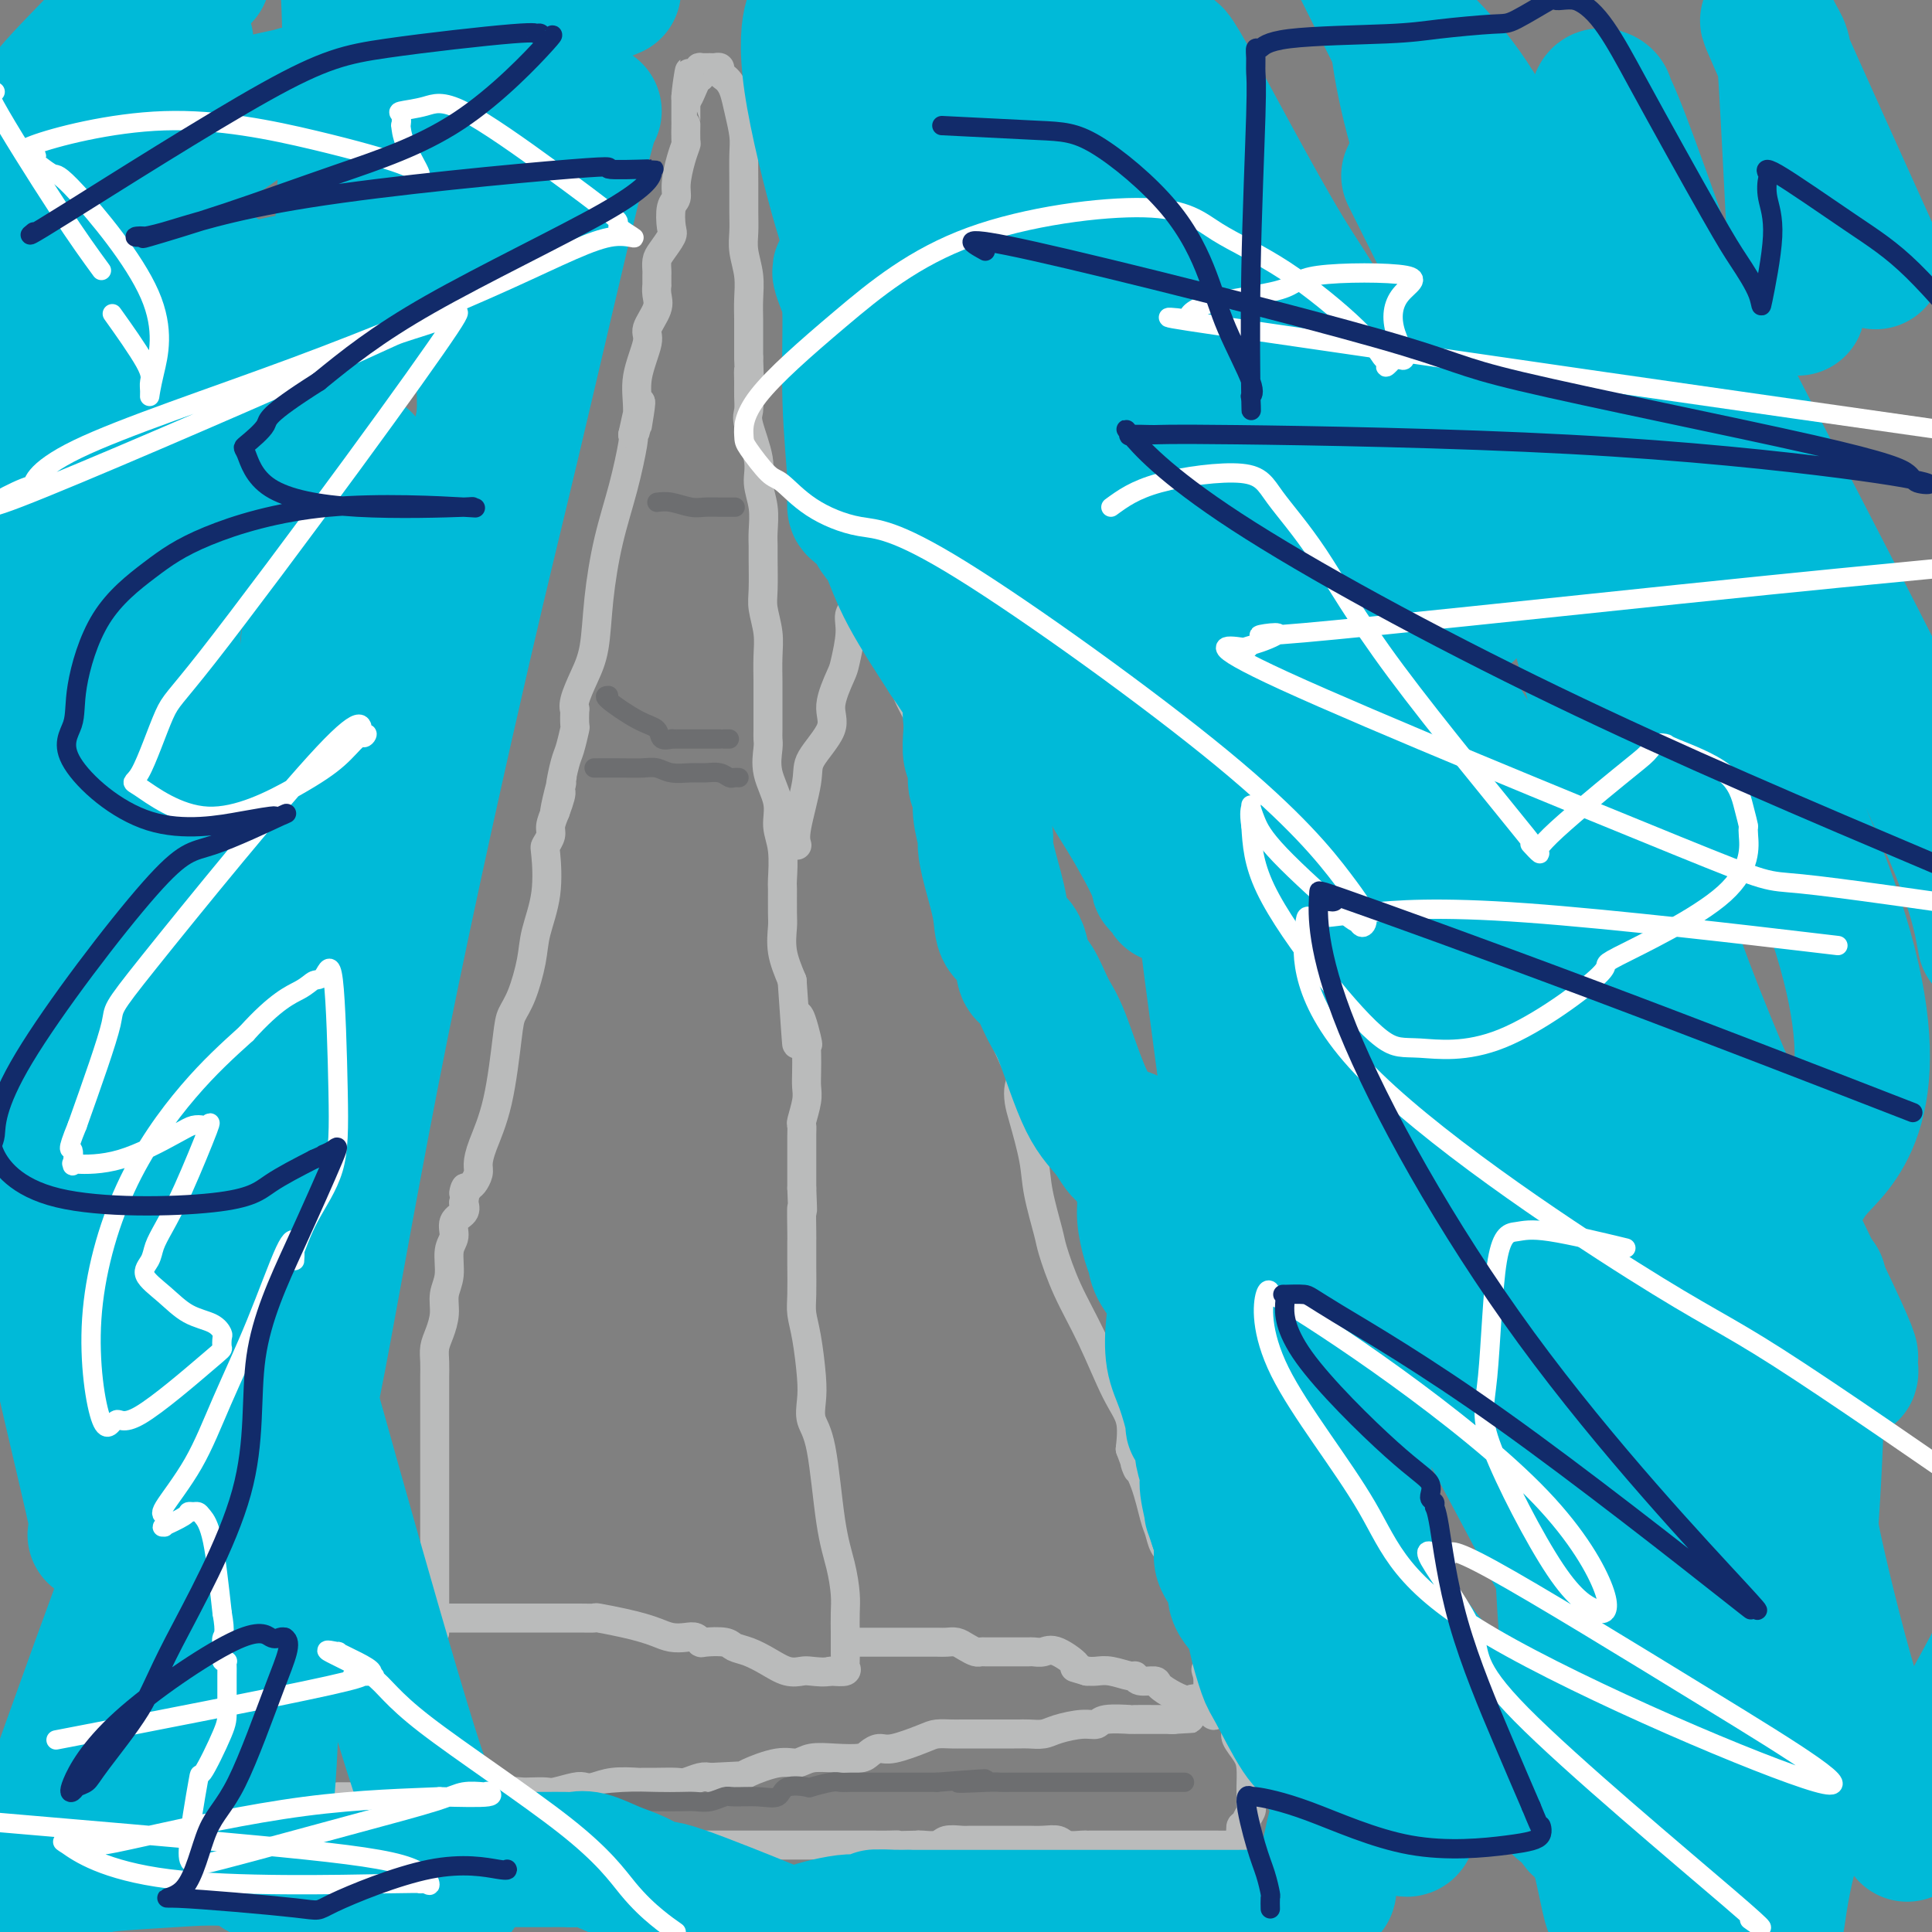 <svg viewBox='0 0 400 400' version='1.1' xmlns='http://www.w3.org/2000/svg' xmlns:xlink='http://www.w3.org/1999/xlink'><rect x="0" y="0" width="400" height="400" fill="#808080" stroke="none"/><g fill='none' stroke='#BABBBB' stroke-width='6' stroke-linecap='round' stroke-linejoin='round'><path d='M90,338c0.000,-1.847 0.000,-3.695 0,-6c-0.000,-2.305 -0.000,-5.069 0,-7c0.000,-1.931 0.000,-3.030 0,-4c-0.000,-0.970 -0.000,-1.812 0,-3c0.000,-1.188 0.000,-2.722 0,-4c-0.000,-1.278 -0.000,-2.298 0,-4c0.000,-1.702 0.000,-4.084 0,-6c-0.000,-1.916 -0.000,-3.366 0,-5c0.000,-1.634 0.000,-3.452 0,-5c-0.000,-1.548 -0.001,-2.827 0,-4c0.001,-1.173 0.003,-2.242 0,-3c-0.003,-0.758 -0.011,-1.206 0,-2c0.011,-0.794 0.040,-1.934 0,-3c-0.040,-1.066 -0.150,-2.058 0,-3c0.150,-0.942 0.561,-1.834 1,-3c0.439,-1.166 0.907,-2.604 1,-4c0.093,-1.396 -0.187,-2.748 0,-4c0.187,-1.252 0.842,-2.404 1,-4c0.158,-1.596 -0.181,-3.635 0,-5c0.181,-1.365 0.884,-2.057 1,-3c0.116,-0.943 -0.353,-2.139 0,-3c0.353,-0.861 1.530,-1.389 2,-2c0.470,-0.611 0.235,-1.306 0,-2'/><path d='M96,249c0.879,-5.042 0.078,-2.649 0,-2c-0.078,0.649 0.569,-0.448 1,-1c0.431,-0.552 0.647,-0.558 1,-1c0.353,-0.442 0.844,-1.318 1,-2c0.156,-0.682 -0.023,-1.169 0,-2c0.023,-0.831 0.246,-2.008 1,-4c0.754,-1.992 2.037,-4.801 3,-9c0.963,-4.199 1.605,-9.789 2,-13c0.395,-3.211 0.544,-4.042 1,-5c0.456,-0.958 1.219,-2.043 2,-4c0.781,-1.957 1.581,-4.785 2,-7c0.419,-2.215 0.456,-3.815 1,-6c0.544,-2.185 1.595,-4.955 2,-8c0.405,-3.045 0.164,-6.366 0,-8c-0.164,-1.634 -0.250,-1.582 0,-2c0.250,-0.418 0.837,-1.305 1,-2c0.163,-0.695 -0.096,-1.199 0,-2c0.096,-0.801 0.548,-1.901 1,-3'/><path d='M115,168c2.875,-12.649 0.563,-3.771 0,-1c-0.563,2.771 0.623,-0.565 1,-2c0.377,-1.435 -0.057,-0.970 0,-2c0.057,-1.030 0.604,-3.556 1,-5c0.396,-1.444 0.643,-1.808 1,-3c0.357,-1.192 0.826,-3.213 1,-4c0.174,-0.787 0.052,-0.341 0,-1c-0.052,-0.659 -0.035,-2.423 0,-3c0.035,-0.577 0.089,0.031 0,0c-0.089,-0.031 -0.320,-0.703 0,-2c0.320,-1.297 1.191,-3.220 2,-5c0.809,-1.780 1.555,-3.415 2,-6c0.445,-2.585 0.589,-6.118 1,-10c0.411,-3.882 1.090,-8.113 2,-12c0.910,-3.887 2.053,-7.431 3,-11c0.947,-3.569 1.699,-7.163 2,-9c0.301,-1.837 0.150,-1.919 0,-2'/><path d='M131,90c2.692,-12.423 1.423,-4.482 1,-2c-0.423,2.482 -0.001,-0.496 0,-3c0.001,-2.504 -0.420,-4.533 0,-7c0.420,-2.467 1.682,-5.373 2,-7c0.318,-1.627 -0.307,-1.975 0,-3c0.307,-1.025 1.546,-2.726 2,-4c0.454,-1.274 0.122,-2.119 0,-3c-0.122,-0.881 -0.033,-1.797 0,-2c0.033,-0.203 0.011,0.309 0,0c-0.011,-0.309 -0.009,-1.438 0,-2c0.009,-0.562 0.027,-0.557 0,-1c-0.027,-0.443 -0.099,-1.334 0,-2c0.099,-0.666 0.370,-1.109 1,-2c0.630,-0.891 1.618,-2.232 2,-3c0.382,-0.768 0.158,-0.964 0,-2c-0.158,-1.036 -0.249,-2.912 0,-4c0.249,-1.088 0.837,-1.388 1,-2c0.163,-0.612 -0.100,-1.534 0,-3c0.100,-1.466 0.563,-3.474 1,-5c0.437,-1.526 0.849,-2.570 1,-3c0.151,-0.430 0.040,-0.248 0,-1c-0.040,-0.752 -0.011,-2.439 0,-3c0.011,-0.561 0.003,0.004 0,0c-0.003,-0.004 -0.001,-0.579 0,-1c0.001,-0.421 0.000,-0.690 0,-1c-0.000,-0.310 -0.000,-0.660 0,-1c0.000,-0.340 0.000,-0.668 0,-1c-0.000,-0.332 -0.000,-0.666 0,-1c0.000,-0.334 0.000,-0.667 0,-1'/><path d='M142,20c1.597,-10.660 0.089,-2.310 0,0c-0.089,2.310 1.242,-1.419 2,-3c0.758,-1.581 0.942,-1.012 1,-1c0.058,0.012 -0.010,-0.532 0,-1c0.010,-0.468 0.098,-0.858 0,-1c-0.098,-0.142 -0.381,-0.035 0,0c0.381,0.035 1.426,-0.002 2,0c0.574,0.002 0.679,0.041 1,0c0.321,-0.041 0.860,-0.164 1,0c0.140,0.164 -0.117,0.615 0,1c0.117,0.385 0.610,0.704 1,1c0.390,0.296 0.679,0.569 1,1c0.321,0.431 0.674,1.019 1,2c0.326,0.981 0.623,2.355 1,4c0.377,1.645 0.833,3.559 1,5c0.167,1.441 0.044,2.407 0,4c-0.044,1.593 -0.008,3.811 0,6c0.008,2.189 -0.012,4.349 0,6c0.012,1.651 0.056,2.791 0,4c-0.056,1.209 -0.211,2.485 0,4c0.211,1.515 0.789,3.268 1,5c0.211,1.732 0.057,3.444 0,5c-0.057,1.556 -0.015,2.957 0,4c0.015,1.043 0.004,1.726 0,3c-0.004,1.274 -0.002,3.137 0,5'/><path d='M155,74c0.309,8.485 0.081,4.198 0,3c-0.081,-1.198 -0.014,0.692 0,2c0.014,1.308 -0.025,2.032 0,3c0.025,0.968 0.116,2.179 0,3c-0.116,0.821 -0.437,1.252 0,3c0.437,1.748 1.634,4.814 2,7c0.366,2.186 -0.098,3.492 0,5c0.098,1.508 0.759,3.219 1,5c0.241,1.781 0.064,3.633 0,5c-0.064,1.367 -0.013,2.248 0,3c0.013,0.752 -0.011,1.375 0,3c0.011,1.625 0.055,4.252 0,6c-0.055,1.748 -0.211,2.617 0,4c0.211,1.383 0.789,3.278 1,5c0.211,1.722 0.057,3.270 0,5c-0.057,1.730 -0.015,3.643 0,5c0.015,1.357 0.005,2.157 0,3c-0.005,0.843 -0.003,1.728 0,3c0.003,1.272 0.009,2.930 0,4c-0.009,1.070 -0.032,1.552 0,2c0.032,0.448 0.117,0.861 0,2c-0.117,1.139 -0.438,3.003 0,5c0.438,1.997 1.634,4.128 2,6c0.366,1.872 -0.098,3.485 0,5c0.098,1.515 0.759,2.931 1,5c0.241,2.069 0.063,4.789 0,6c-0.063,1.211 -0.011,0.913 0,2c0.011,1.087 -0.018,3.559 0,5c0.018,1.441 0.082,1.849 0,3c-0.082,1.151 -0.309,3.043 0,5c0.309,1.957 1.155,3.978 2,6'/><path d='M164,203c1.497,21.537 0.741,10.880 1,8c0.259,-2.880 1.533,2.019 2,4c0.467,1.981 0.126,1.046 0,1c-0.126,-0.046 -0.038,0.797 0,2c0.038,1.203 0.024,2.766 0,4c-0.024,1.234 -0.059,2.139 0,3c0.059,0.861 0.212,1.678 0,3c-0.212,1.322 -0.789,3.148 -1,4c-0.211,0.852 -0.057,0.731 0,1c0.057,0.269 0.015,0.928 0,2c-0.015,1.072 -0.004,2.558 0,4c0.004,1.442 0.001,2.841 0,4c-0.001,1.159 -0.001,2.080 0,3'/><path d='M166,246c0.309,7.280 0.083,3.981 0,4c-0.083,0.019 -0.022,3.355 0,5c0.022,1.645 0.005,1.598 0,2c-0.005,0.402 0.001,1.254 0,2c-0.001,0.746 -0.011,1.385 0,3c0.011,1.615 0.042,4.206 0,6c-0.042,1.794 -0.156,2.791 0,4c0.156,1.209 0.584,2.631 1,5c0.416,2.369 0.821,5.685 1,8c0.179,2.315 0.131,3.629 0,5c-0.131,1.371 -0.347,2.800 0,4c0.347,1.200 1.256,2.171 2,6c0.744,3.829 1.324,10.515 2,15c0.676,4.485 1.449,6.770 2,9c0.551,2.230 0.880,4.404 1,6c0.120,1.596 0.032,2.613 0,4c-0.032,1.387 -0.009,3.144 0,4c0.009,0.856 0.002,0.811 0,1c-0.002,0.189 -0.001,0.614 0,1c0.001,0.386 0.003,0.734 0,1c-0.003,0.266 -0.009,0.450 0,1c0.009,0.550 0.033,1.467 0,2c-0.033,0.533 -0.124,0.682 0,1c0.124,0.318 0.464,0.805 0,1c-0.464,0.195 -1.732,0.097 -3,0'/><path d='M172,346c-1.284,0.316 -2.994,0.106 -4,0c-1.006,-0.106 -1.310,-0.108 -2,0c-0.690,0.108 -1.768,0.327 -3,0c-1.232,-0.327 -2.617,-1.198 -4,-2c-1.383,-0.802 -2.762,-1.534 -4,-2c-1.238,-0.466 -2.334,-0.664 -3,-1c-0.666,-0.336 -0.902,-0.808 -2,-1c-1.098,-0.192 -3.060,-0.103 -4,0c-0.940,0.103 -0.860,0.221 -1,0c-0.140,-0.221 -0.501,-0.780 -1,-1c-0.499,-0.220 -1.135,-0.100 -2,0c-0.865,0.100 -1.959,0.181 -3,0c-1.041,-0.181 -2.028,-0.623 -3,-1c-0.972,-0.377 -1.928,-0.690 -3,-1c-1.072,-0.310 -2.259,-0.619 -4,-1c-1.741,-0.381 -4.035,-0.834 -5,-1c-0.965,-0.166 -0.600,-0.044 -1,0c-0.400,0.044 -1.566,0.012 -3,0c-1.434,-0.012 -3.135,-0.003 -4,0c-0.865,0.003 -0.893,0.001 -1,0c-0.107,-0.001 -0.294,-0.000 -1,0c-0.706,0.000 -1.932,0.000 -3,0c-1.068,-0.000 -1.976,-0.000 -3,0c-1.024,0.000 -2.162,0.000 -3,0c-0.838,-0.000 -1.375,-0.000 -2,0c-0.625,0.000 -1.336,0.000 -2,0c-0.664,-0.000 -1.280,-0.000 -2,0c-0.720,0.000 -1.543,0.000 -2,0c-0.457,-0.000 -0.546,-0.000 -1,0c-0.454,0.000 -1.273,0.000 -2,0c-0.727,-0.000 -1.364,-0.000 -2,0'/><path d='M92,335c-4.845,0.000 -0.959,0.000 0,0c0.959,-0.000 -1.011,0.000 -2,0c-0.989,0.000 -0.997,0.000 -1,0c-0.003,0.000 -0.002,0.000 0,0'/><path d='M165,175c-0.230,-0.782 -0.459,-1.564 0,-4c0.459,-2.436 1.608,-6.526 2,-9c0.392,-2.474 0.027,-3.331 1,-5c0.973,-1.669 3.284,-4.151 4,-6c0.716,-1.849 -0.164,-3.066 0,-5c0.164,-1.934 1.372,-4.586 2,-6c0.628,-1.414 0.676,-1.591 1,-3c0.324,-1.409 0.924,-4.052 1,-6c0.076,-1.948 -0.372,-3.203 0,-4c0.372,-0.797 1.564,-1.135 2,-2c0.436,-0.865 0.117,-2.255 0,-3c-0.117,-0.745 -0.031,-0.844 0,-1c0.031,-0.156 0.008,-0.370 0,-1c-0.008,-0.630 -0.002,-1.677 0,-2c0.002,-0.323 0.001,0.079 0,0c-0.001,-0.079 -0.000,-0.640 0,-1c0.000,-0.360 0.000,-0.520 0,-1c-0.000,-0.480 -0.000,-1.280 0,-1c0.000,0.280 0.000,1.640 0,3'/><path d='M178,118c0.601,1.569 2.105,3.991 3,6c0.895,2.009 1.181,3.603 2,6c0.819,2.397 2.170,5.596 3,8c0.830,2.404 1.138,4.012 2,6c0.862,1.988 2.279,4.357 3,6c0.721,1.643 0.746,2.559 1,3c0.254,0.441 0.735,0.406 1,2c0.265,1.594 0.312,4.815 1,7c0.688,2.185 2.016,3.332 3,5c0.984,1.668 1.622,3.856 2,6c0.378,2.144 0.494,4.243 1,6c0.506,1.757 1.401,3.171 2,5c0.599,1.829 0.903,4.074 1,5c0.097,0.926 -0.012,0.534 0,1c0.012,0.466 0.144,1.791 1,4c0.856,2.209 2.436,5.301 3,8c0.564,2.699 0.112,5.005 0,7c-0.112,1.995 0.115,3.677 1,6c0.885,2.323 2.426,5.285 3,7c0.574,1.715 0.180,2.184 0,3c-0.180,0.816 -0.146,1.980 0,3c0.146,1.020 0.405,1.897 1,4c0.595,2.103 1.526,5.434 2,8c0.474,2.566 0.492,4.368 1,7c0.508,2.632 1.507,6.093 2,8c0.493,1.907 0.479,2.258 1,4c0.521,1.742 1.576,4.873 3,8c1.424,3.127 3.217,6.251 5,10c1.783,3.749 3.557,8.125 5,11c1.443,2.875 2.555,4.250 3,6c0.445,1.750 0.222,3.875 0,6'/><path d='M234,300c2.609,6.883 1.132,3.591 1,3c-0.132,-0.591 1.081,1.518 2,4c0.919,2.482 1.546,5.335 2,7c0.454,1.665 0.737,2.140 1,3c0.263,0.860 0.506,2.105 1,3c0.494,0.895 1.240,1.441 2,3c0.760,1.559 1.535,4.130 2,5c0.465,0.870 0.619,0.040 1,1c0.381,0.960 0.989,3.711 1,5c0.011,1.289 -0.574,1.116 0,2c0.574,0.884 2.307,2.824 3,4c0.693,1.176 0.347,1.588 0,2'/><path d='M250,342c2.475,7.388 0.662,4.857 0,4c-0.662,-0.857 -0.174,-0.042 0,1c0.174,1.042 0.035,2.310 0,3c-0.035,0.690 0.033,0.800 0,1c-0.033,0.200 -0.168,0.489 0,1c0.168,0.511 0.639,1.245 1,2c0.361,0.755 0.611,1.530 0,1c-0.611,-0.530 -2.084,-2.367 -3,-3c-0.916,-0.633 -1.275,-0.063 -2,0c-0.725,0.063 -1.816,-0.379 -3,-1c-1.184,-0.621 -2.461,-1.419 -3,-2c-0.539,-0.581 -0.339,-0.944 -1,-1c-0.661,-0.056 -2.183,0.195 -3,0c-0.817,-0.195 -0.929,-0.837 -1,-1c-0.071,-0.163 -0.102,0.152 -1,0c-0.898,-0.152 -2.665,-0.772 -4,-1c-1.335,-0.228 -2.239,-0.065 -3,0c-0.761,0.065 -1.381,0.033 -2,0'/><path d='M225,346c-4.273,-1.282 -1.957,-0.487 -2,-1c-0.043,-0.513 -2.447,-2.334 -4,-3c-1.553,-0.666 -2.255,-0.179 -3,0c-0.745,0.179 -1.534,0.048 -2,0c-0.466,-0.048 -0.610,-0.013 -1,0c-0.390,0.013 -1.025,0.003 -2,0c-0.975,-0.003 -2.289,-0.001 -3,0c-0.711,0.001 -0.820,0.001 -1,0c-0.180,-0.001 -0.433,-0.003 -1,0c-0.567,0.003 -1.450,0.011 -2,0c-0.550,-0.011 -0.766,-0.041 -1,0c-0.234,0.041 -0.484,0.155 -1,0c-0.516,-0.155 -1.298,-0.577 -2,-1c-0.702,-0.423 -1.325,-0.845 -2,-1c-0.675,-0.155 -1.402,-0.041 -2,0c-0.598,0.041 -1.067,0.011 -2,0c-0.933,-0.011 -2.330,-0.003 -3,0c-0.670,0.003 -0.614,0.001 -1,0c-0.386,-0.001 -1.216,-0.000 -2,0c-0.784,0.000 -1.522,0.000 -2,0c-0.478,-0.000 -0.695,-0.000 -1,0c-0.305,0.000 -0.697,0.000 -1,0c-0.303,-0.000 -0.516,-0.000 -1,0c-0.484,0.000 -1.240,0.000 -2,0c-0.760,-0.000 -1.523,-0.000 -2,0c-0.477,0.000 -0.667,0.000 -1,0c-0.333,-0.000 -0.809,-0.000 -1,0c-0.191,0.000 -0.095,0.000 0,0'/><path d='M70,372c1.204,-0.000 2.409,-0.000 4,0c1.591,0.000 3.570,0.001 5,0c1.430,-0.001 2.311,-0.004 4,0c1.689,0.004 4.186,0.015 6,0c1.814,-0.015 2.946,-0.057 4,0c1.054,0.057 2.030,0.211 4,0c1.970,-0.211 4.934,-0.788 7,-1c2.066,-0.212 3.232,-0.061 4,0c0.768,0.061 1.136,0.030 2,0c0.864,-0.030 2.222,-0.060 3,0c0.778,0.060 0.975,0.208 2,0c1.025,-0.208 2.878,-0.774 4,-1c1.122,-0.226 1.514,-0.113 2,0c0.486,0.113 1.066,0.227 2,0c0.934,-0.227 2.222,-0.793 4,-1c1.778,-0.207 4.047,-0.054 5,0c0.953,0.054 0.591,0.011 1,0c0.409,-0.011 1.590,0.011 3,0c1.410,-0.011 3.048,-0.054 4,0c0.952,0.054 1.218,0.207 2,0c0.782,-0.207 2.081,-0.773 3,-1c0.919,-0.227 1.460,-0.113 2,0'/><path d='M147,368c12.210,-0.626 4.233,-0.191 2,0c-2.233,0.191 1.276,0.139 3,0c1.724,-0.139 1.663,-0.363 3,-1c1.337,-0.637 4.070,-1.687 6,-2c1.930,-0.313 3.055,0.110 4,0c0.945,-0.110 1.709,-0.752 3,-1c1.291,-0.248 3.108,-0.103 5,0c1.892,0.103 3.858,0.165 5,0c1.142,-0.165 1.460,-0.556 2,-1c0.540,-0.444 1.303,-0.942 2,-1c0.697,-0.058 1.328,0.324 3,0c1.672,-0.324 4.387,-1.355 6,-2c1.613,-0.645 2.126,-0.905 3,-1c0.874,-0.095 2.109,-0.025 3,0c0.891,0.025 1.437,0.007 2,0c0.563,-0.007 1.144,-0.002 2,0c0.856,0.002 1.986,0.000 3,0c1.014,-0.000 1.913,0.001 3,0c1.087,-0.001 2.361,-0.003 3,0c0.639,0.003 0.642,0.011 1,0c0.358,-0.011 1.069,-0.040 2,0c0.931,0.040 2.080,0.151 3,0c0.920,-0.151 1.610,-0.562 3,-1c1.390,-0.438 3.479,-0.902 5,-1c1.521,-0.098 2.474,0.170 3,0c0.526,-0.170 0.627,-0.778 2,-1c1.373,-0.222 4.020,-0.060 5,0c0.980,0.060 0.294,0.016 1,0c0.706,-0.016 2.806,-0.004 4,0c1.194,0.004 1.484,0.001 2,0c0.516,-0.001 1.258,-0.001 2,0'/><path d='M243,356c7.484,-0.452 1.693,-0.083 0,0c-1.693,0.083 0.712,-0.121 2,-1c1.288,-0.879 1.459,-2.432 2,-3c0.541,-0.568 1.450,-0.152 2,0c0.550,0.152 0.739,0.041 1,0c0.261,-0.041 0.595,-0.012 1,0c0.405,0.012 0.882,0.009 1,0c0.118,-0.009 -0.122,-0.023 0,0c0.122,0.023 0.607,0.081 1,0c0.393,-0.081 0.694,-0.303 1,0c0.306,0.303 0.616,1.130 1,2c0.384,0.870 0.841,1.783 1,2c0.159,0.217 0.018,-0.263 0,0c-0.018,0.263 0.086,1.270 0,2c-0.086,0.730 -0.363,1.183 0,2c0.363,0.817 1.365,1.998 2,3c0.635,1.002 0.903,1.826 1,3c0.097,1.174 0.022,2.699 0,4c-0.022,1.301 0.009,2.377 0,3c-0.009,0.623 -0.059,0.792 0,1c0.059,0.208 0.226,0.453 0,1c-0.226,0.547 -0.844,1.394 -1,2c-0.156,0.606 0.150,0.971 0,1c-0.150,0.029 -0.757,-0.277 -1,0c-0.243,0.277 -0.121,1.139 0,2'/><path d='M257,380c-0.242,2.332 0.153,1.161 0,1c-0.153,-0.161 -0.855,0.689 -1,1c-0.145,0.311 0.268,0.083 0,0c-0.268,-0.083 -1.216,-0.022 -2,0c-0.784,0.022 -1.404,0.006 -2,0c-0.596,-0.006 -1.167,-0.002 -2,0c-0.833,0.002 -1.929,0.000 -3,0c-1.071,-0.000 -2.118,-0.000 -3,0c-0.882,0.000 -1.600,0.000 -2,0c-0.400,-0.000 -0.481,-0.000 -2,0c-1.519,0.000 -4.477,0.000 -6,0c-1.523,-0.000 -1.610,-0.000 -2,0c-0.390,0.000 -1.081,0.001 -2,0c-0.919,-0.001 -2.066,-0.004 -3,0c-0.934,0.004 -1.656,0.015 -2,0c-0.344,-0.015 -0.309,-0.057 -1,0c-0.691,0.057 -2.109,0.211 -3,0c-0.891,-0.211 -1.257,-0.789 -2,-1c-0.743,-0.211 -1.864,-0.057 -3,0c-1.136,0.057 -2.286,0.015 -3,0c-0.714,-0.015 -0.991,-0.004 -2,0c-1.009,0.004 -2.750,0.000 -4,0c-1.250,-0.000 -2.010,0.004 -3,0c-0.990,-0.004 -2.209,-0.015 -3,0c-0.791,0.015 -1.154,0.057 -2,0c-0.846,-0.057 -2.175,-0.211 -3,0c-0.825,0.211 -1.145,0.788 -2,1c-0.855,0.212 -2.244,0.061 -3,0c-0.756,-0.061 -0.878,-0.030 -1,0'/><path d='M190,382c-11.476,0.309 -6.667,0.083 -5,0c1.667,-0.083 0.193,-0.022 -1,0c-1.193,0.022 -2.106,0.006 -3,0c-0.894,-0.006 -1.768,-0.002 -3,0c-1.232,0.002 -2.823,0.000 -4,0c-1.177,-0.000 -1.940,-0.000 -3,0c-1.060,0.000 -2.416,0.000 -3,0c-0.584,-0.000 -0.396,-0.000 -1,0c-0.604,0.000 -2.000,0.000 -3,0c-1.000,-0.000 -1.605,-0.000 -2,0c-0.395,0.000 -0.579,0.000 -1,0c-0.421,-0.000 -1.078,-0.000 -2,0c-0.922,0.000 -2.108,0.000 -3,0c-0.892,-0.000 -1.491,-0.000 -2,0c-0.509,0.000 -0.930,0.000 -2,0c-1.070,-0.000 -2.790,-0.000 -4,0c-1.210,0.000 -1.909,0.000 -3,0c-1.091,-0.000 -2.575,-0.000 -4,0c-1.425,0.000 -2.790,0.000 -4,0c-1.210,-0.000 -2.266,-0.000 -3,0c-0.734,0.000 -1.145,0.000 -2,0c-0.855,-0.000 -2.155,-0.000 -3,0c-0.845,0.000 -1.235,0.000 -2,0c-0.765,0.000 -1.904,-0.000 -3,0c-1.096,0.000 -2.149,-0.000 -3,0c-0.851,0.000 -1.500,-0.000 -2,0c-0.500,0.000 -0.852,-0.000 -2,0c-1.148,0.000 -3.091,-0.000 -4,0c-0.909,0.000 -0.783,-0.000 -1,0c-0.217,0.000 -0.776,-0.000 -2,0c-1.224,0.000 -3.112,0.000 -5,0'/><path d='M105,382c-13.283,-0.000 -3.992,-0.000 -1,0c2.992,0.000 -0.317,0.000 -2,0c-1.683,-0.000 -1.742,-0.000 -2,0c-0.258,0.000 -0.717,0.000 -1,0c-0.283,-0.000 -0.391,-0.000 -1,0c-0.609,0.000 -1.720,0.000 -2,0c-0.280,-0.000 0.269,-0.000 0,0c-0.269,0.000 -1.357,0.000 -2,0c-0.643,-0.000 -0.840,-0.000 -1,0c-0.160,0.000 -0.284,0.001 -1,0c-0.716,-0.001 -2.024,-0.003 -3,0c-0.976,0.003 -1.619,0.011 -2,0c-0.381,-0.011 -0.498,-0.041 -1,0c-0.502,0.041 -1.389,0.155 -2,0c-0.611,-0.155 -0.947,-0.578 -1,-1c-0.053,-0.422 0.178,-0.845 0,-1c-0.178,-0.155 -0.765,-0.044 -1,0c-0.235,0.044 -0.117,0.022 0,0'/></g>
<g fill='none' stroke='#6D6E70' stroke-width='4' stroke-linecap='round' stroke-linejoin='round'><path d='M136,104c0.883,-0.113 1.765,-0.226 3,0c1.235,0.226 2.822,0.793 4,1c1.178,0.207 1.948,0.056 3,0c1.052,-0.056 2.387,-0.015 3,0c0.613,0.015 0.505,0.004 1,0c0.495,-0.004 1.595,-0.001 2,0c0.405,0.001 0.116,0.000 0,0c-0.116,-0.000 -0.058,-0.000 0,0'/><path d='M126,144c-0.562,0.014 -1.124,0.028 0,1c1.124,0.972 3.932,2.901 6,4c2.068,1.099 3.394,1.366 4,2c0.606,0.634 0.491,1.634 1,2c0.509,0.366 1.642,0.098 2,0c0.358,-0.098 -0.059,-0.026 0,0c0.059,0.026 0.593,0.007 1,0c0.407,-0.007 0.687,-0.002 1,0c0.313,0.002 0.659,0.001 1,0c0.341,-0.001 0.676,-0.000 1,0c0.324,0.000 0.637,0.000 1,0c0.363,-0.000 0.776,-0.000 1,0c0.224,0.000 0.260,0.000 1,0c0.740,-0.000 2.184,-0.000 3,0c0.816,0.000 1.002,0.000 1,0c-0.002,-0.000 -0.193,-0.000 0,0c0.193,0.000 0.769,0.000 1,0c0.231,-0.000 0.115,-0.000 0,0'/><path d='M123,159c2.157,-0.008 4.314,-0.016 6,0c1.686,0.016 2.902,0.057 4,0c1.098,-0.057 2.079,-0.212 3,0c0.921,0.212 1.780,0.793 3,1c1.220,0.207 2.799,0.041 4,0c1.201,-0.041 2.024,0.041 3,0c0.976,-0.041 2.104,-0.207 3,0c0.896,0.207 1.560,0.788 2,1c0.440,0.212 0.657,0.057 1,0c0.343,-0.057 0.812,-0.016 1,0c0.188,0.016 0.094,0.008 0,0'/><path d='M87,378c0.164,-0.190 0.327,-0.380 4,-1c3.673,-0.620 10.855,-1.669 15,-2c4.145,-0.331 5.253,0.055 7,0c1.747,-0.055 4.134,-0.551 7,-1c2.866,-0.449 6.213,-0.851 9,-1c2.787,-0.149 5.016,-0.044 7,0c1.984,0.044 3.722,0.026 5,0c1.278,-0.026 2.095,-0.060 3,0c0.905,0.060 1.899,0.214 3,0c1.101,-0.214 2.309,-0.797 3,-1c0.691,-0.203 0.866,-0.027 2,0c1.134,0.027 3.229,-0.097 5,0c1.771,0.097 3.220,0.415 4,0c0.780,-0.415 0.891,-1.561 2,-2c1.109,-0.439 3.218,-0.170 4,0c0.782,0.170 0.239,0.242 1,0c0.761,-0.242 2.825,-0.797 4,-1c1.175,-0.203 1.461,-0.054 2,0c0.539,0.054 1.330,0.015 2,0c0.670,-0.015 1.217,-0.004 2,0c0.783,0.004 1.801,0.001 3,0c1.199,-0.001 2.578,-0.000 3,0c0.422,0.000 -0.114,0.000 1,0c1.114,-0.000 3.877,-0.000 5,0c1.123,0.000 0.607,0.000 1,0c0.393,-0.000 1.697,-0.000 3,0'/><path d='M194,369c17.425,-1.392 7.488,-0.373 5,0c-2.488,0.373 2.474,0.100 5,0c2.526,-0.100 2.616,-0.027 3,0c0.384,0.027 1.062,0.007 2,0c0.938,-0.007 2.136,-0.002 3,0c0.864,0.002 1.395,0.001 2,0c0.605,-0.001 1.284,-0.000 2,0c0.716,0.000 1.469,0.000 3,0c1.531,-0.000 3.841,-0.000 5,0c1.159,0.000 1.169,0.000 2,0c0.831,-0.000 2.483,-0.000 4,0c1.517,0.000 2.898,0.000 4,0c1.102,-0.000 1.925,-0.000 3,0c1.075,0.000 2.400,0.000 3,0c0.600,-0.000 0.473,-0.000 1,0c0.527,0.000 1.708,0.000 2,0c0.292,-0.000 -0.306,-0.000 0,0c0.306,0.000 1.516,0.000 2,0c0.484,-0.000 0.242,-0.000 0,0'/></g>
<g fill='none' stroke='#00BAD8' stroke-width='28' stroke-linecap='round' stroke-linejoin='round'><path d='M276,369c-0.356,-0.168 -0.711,-0.336 -1,-1c-0.289,-0.664 -0.510,-1.826 -1,-3c-0.490,-1.174 -1.249,-2.362 -2,-3c-0.751,-0.638 -1.494,-0.725 -3,-3c-1.506,-2.275 -3.774,-6.737 -5,-9c-1.226,-2.263 -1.410,-2.325 -2,-4c-0.590,-1.675 -1.585,-4.962 -2,-7c-0.415,-2.038 -0.248,-2.828 -1,-4c-0.752,-1.172 -2.421,-2.725 -3,-4c-0.579,-1.275 -0.067,-2.273 0,-3c0.067,-0.727 -0.312,-1.185 -1,-2c-0.688,-0.815 -1.685,-1.989 -2,-3c-0.315,-1.011 0.053,-1.860 0,-3c-0.053,-1.140 -0.526,-2.570 -1,-4'/><path d='M252,316c-1.708,-5.050 -0.979,-2.675 -1,-3c-0.021,-0.325 -0.793,-3.351 -1,-5c-0.207,-1.649 0.151,-1.921 0,-3c-0.151,-1.079 -0.809,-2.967 -1,-4c-0.191,-1.033 0.087,-1.213 0,-2c-0.087,-0.787 -0.538,-2.182 -1,-3c-0.462,-0.818 -0.933,-1.060 -1,-1c-0.067,0.060 0.272,0.422 0,-1c-0.272,-1.422 -1.155,-4.628 -2,-7c-0.845,-2.372 -1.651,-3.909 -2,-6c-0.349,-2.091 -0.240,-4.735 0,-7c0.240,-2.265 0.610,-4.150 0,-6c-0.610,-1.850 -2.201,-3.666 -3,-5c-0.799,-1.334 -0.805,-2.186 -1,-3c-0.195,-0.814 -0.578,-1.589 -1,-3c-0.422,-1.411 -0.883,-3.457 -1,-5c-0.117,-1.543 0.109,-2.584 0,-4c-0.109,-1.416 -0.555,-3.208 -1,-5'/><path d='M236,243c-3.035,-12.306 -2.622,-6.571 -3,-5c-0.378,1.571 -1.547,-1.023 -3,-3c-1.453,-1.977 -3.192,-3.338 -5,-7c-1.808,-3.662 -3.687,-9.625 -5,-13c-1.313,-3.375 -2.061,-4.163 -3,-6c-0.939,-1.837 -2.068,-4.725 -3,-6c-0.932,-1.275 -1.668,-0.938 -2,-2c-0.332,-1.062 -0.261,-3.525 -1,-5c-0.739,-1.475 -2.288,-1.964 -3,-3c-0.712,-1.036 -0.587,-2.618 -1,-5c-0.413,-2.382 -1.363,-5.563 -2,-8c-0.637,-2.437 -0.959,-4.131 -1,-5c-0.041,-0.869 0.200,-0.912 0,-2c-0.200,-1.088 -0.842,-3.220 -1,-5c-0.158,-1.780 0.168,-3.207 0,-4c-0.168,-0.793 -0.829,-0.950 -1,-2c-0.171,-1.050 0.149,-2.991 0,-4c-0.149,-1.009 -0.768,-1.084 -1,-2c-0.232,-0.916 -0.076,-2.671 0,-4c0.076,-1.329 0.072,-2.233 0,-3c-0.072,-0.767 -0.212,-1.399 0,-2c0.212,-0.601 0.775,-1.172 0,-3c-0.775,-1.828 -2.887,-4.914 -5,-8'/><path d='M196,136c-2.370,-3.677 -5.795,-8.868 -8,-13c-2.205,-4.132 -3.191,-7.205 -4,-9c-0.809,-1.795 -1.443,-2.313 -2,-3c-0.557,-0.687 -1.038,-1.544 -1,-2c0.038,-0.456 0.595,-0.512 0,-1c-0.595,-0.488 -2.340,-1.409 -3,-2c-0.660,-0.591 -0.233,-0.850 0,-1c0.233,-0.150 0.273,-0.189 0,0c-0.273,0.189 -0.860,0.607 -1,0c-0.140,-0.607 0.165,-2.238 0,-6c-0.165,-3.762 -0.800,-9.654 -1,-16c-0.200,-6.346 0.035,-13.145 0,-17c-0.035,-3.855 -0.339,-4.765 0,-4c0.339,0.765 1.322,3.206 0,0c-1.322,-3.206 -4.949,-12.059 2,1c6.949,13.059 24.475,48.029 42,83'/><path d='M220,146c9.394,17.584 10.880,19.545 13,23c2.120,3.455 4.875,8.403 6,11c1.125,2.597 0.620,2.844 1,3c0.380,0.156 1.645,0.220 2,1c0.355,0.780 -0.199,2.276 0,1c0.199,-1.276 1.153,-5.324 1,-10c-0.153,-4.676 -1.412,-9.978 -4,-21c-2.588,-11.022 -6.504,-27.762 -12,-44c-5.496,-16.238 -12.574,-31.972 -16,-40c-3.426,-8.028 -3.202,-8.348 -4,-9c-0.798,-0.652 -2.617,-1.634 -3,-2c-0.383,-0.366 0.671,-0.115 0,-1c-0.671,-0.885 -3.068,-2.908 0,1c3.068,3.908 11.599,13.745 35,59c23.401,45.255 61.671,125.926 78,160c16.329,34.074 10.719,21.549 9,18c-1.719,-3.549 0.455,1.876 1,4c0.545,2.124 -0.539,0.945 0,1c0.539,0.055 2.701,1.344 0,-7c-2.701,-8.344 -10.266,-26.321 -22,-53c-11.734,-26.679 -27.638,-62.062 -37,-94c-9.362,-31.938 -12.181,-60.432 -14,-73c-1.819,-12.568 -2.636,-9.208 -3,-8c-0.364,1.208 -0.274,0.266 -1,-3c-0.726,-3.266 -2.267,-8.855 0,-1c2.267,7.855 8.341,29.153 19,59c10.659,29.847 25.903,68.242 36,94c10.097,25.758 15.049,38.879 20,52'/><path d='M325,267c11.675,31.876 3.363,9.565 0,2c-3.363,-7.565 -1.777,-0.383 0,2c1.777,2.383 3.745,-0.031 3,-8c-0.745,-7.969 -4.205,-21.491 -10,-39c-5.795,-17.509 -13.927,-39.005 -24,-66c-10.073,-26.995 -22.089,-59.488 -29,-79c-6.911,-19.512 -8.717,-26.041 -10,-29c-1.283,-2.959 -2.041,-2.347 -2,-2c0.041,0.347 0.883,0.427 0,-1c-0.883,-1.427 -3.490,-4.363 2,9c5.490,13.363 19.077,43.023 37,75c17.923,31.977 40.181,66.269 53,84c12.819,17.731 16.199,18.901 20,21c3.801,2.099 8.023,5.128 9,7c0.977,1.872 -1.291,2.587 3,-2c4.291,-4.587 15.140,-14.477 3,-51c-12.140,-36.523 -47.268,-99.679 -58,-118c-10.732,-18.321 2.934,8.194 -1,0c-3.934,-8.194 -25.467,-51.097 -47,-94'/><path d='M295,43c-2.875,-5.769 -5.749,-11.538 0,0c5.749,11.538 20.123,40.384 35,65c14.877,24.616 30.257,45.001 36,53c5.743,7.999 1.849,3.611 1,2c-0.849,-1.611 1.349,-0.443 3,1c1.651,1.443 2.756,3.163 3,-3c0.244,-6.163 -0.374,-20.208 -3,-33c-2.626,-12.792 -7.260,-24.330 -14,-43c-6.740,-18.670 -15.588,-44.473 -20,-56c-4.412,-11.527 -4.389,-8.779 -4,-8c0.389,0.779 1.146,-0.410 0,-1c-1.146,-0.590 -4.193,-0.582 8,25c12.193,25.582 39.627,76.738 54,106c14.373,29.262 15.687,36.631 17,44'/><path d='M386,49c2.027,4.486 4.053,8.971 0,0c-4.053,-8.971 -14.186,-31.400 -18,-40c-3.814,-8.600 -1.309,-3.371 0,-1c1.309,2.371 1.423,1.883 2,12c0.577,10.117 1.617,30.839 2,39c0.383,8.161 0.109,3.760 0,2c-0.109,-1.760 -0.055,-0.880 0,0'/><path d='M123,23c-0.410,0.468 -0.819,0.937 -4,14c-3.181,13.063 -9.133,38.721 -13,55c-3.867,16.279 -5.647,23.181 -10,42c-4.353,18.819 -11.278,49.556 -17,78c-5.722,28.444 -10.241,54.594 -13,69c-2.759,14.406 -3.756,17.067 -5,22c-1.244,4.933 -2.733,12.137 -4,17c-1.267,4.863 -2.312,7.383 -3,9c-0.688,1.617 -1.018,2.330 -1,3c0.018,0.670 0.384,1.296 0,1c-0.384,-0.296 -1.517,-1.513 -1,-9c0.517,-7.487 2.684,-21.245 5,-42c2.316,-20.755 4.779,-48.508 7,-70c2.221,-21.492 4.199,-36.724 6,-50c1.801,-13.276 3.426,-24.595 4,-35c0.574,-10.405 0.096,-19.896 0,-24c-0.096,-4.104 0.190,-2.821 0,-2c-0.190,0.821 -0.855,1.179 0,-2c0.855,-3.179 3.230,-9.894 -1,10c-4.230,19.894 -15.066,66.398 -20,97c-4.934,30.602 -3.967,45.301 -3,60'/><path d='M50,266c-0.467,11.415 -0.134,9.953 0,10c0.134,0.047 0.068,1.604 0,3c-0.068,1.396 -0.137,2.631 0,2c0.137,-0.631 0.479,-3.128 0,0c-0.479,3.128 -1.778,11.880 1,-17c2.778,-28.880 9.632,-95.391 14,-143c4.368,-47.609 6.248,-76.317 7,-94c0.752,-17.683 0.376,-24.342 0,-31'/><path d='M44,69c1.533,-10.364 3.066,-20.727 0,0c-3.066,20.727 -10.731,72.545 -12,111c-1.269,38.455 3.857,63.546 8,81c4.143,17.454 7.305,27.271 9,33c1.695,5.729 1.925,7.370 2,8c0.075,0.630 -0.005,0.249 0,1c0.005,0.751 0.097,2.634 0,2c-0.097,-0.634 -0.381,-3.785 0,-2c0.381,1.785 1.427,8.505 -4,-22c-5.427,-30.505 -17.326,-98.234 -19,-150c-1.674,-51.766 6.877,-87.569 10,-103c3.123,-15.431 0.818,-10.491 0,-10c-0.818,0.491 -0.150,-3.468 0,-5c0.150,-1.532 -0.217,-0.636 0,-2c0.217,-1.364 1.018,-4.988 0,1c-1.018,5.988 -3.854,21.587 -4,56c-0.146,34.413 2.400,87.642 6,125c3.600,37.358 8.256,58.847 11,71c2.744,12.153 3.578,14.969 4,17c0.422,2.031 0.433,3.277 0,3c-0.433,-0.277 -1.310,-2.076 0,2c1.310,4.076 4.806,14.026 -1,-5c-5.806,-19.026 -20.914,-67.030 -28,-102c-7.086,-34.970 -6.150,-56.907 -6,-70c0.150,-13.093 -0.488,-17.343 -1,-21c-0.512,-3.657 -0.900,-6.723 -1,-8c-0.100,-1.277 0.089,-0.767 0,-1c-0.089,-0.233 -0.454,-1.209 -1,0c-0.546,1.209 -1.273,4.605 -2,8'/><path d='M15,87c-2.813,23.647 -8.347,79.265 -10,114c-1.653,34.735 0.573,48.589 4,65c3.427,16.411 8.054,35.380 10,44c1.946,8.620 1.210,6.889 1,6c-0.210,-0.889 0.105,-0.938 0,0c-0.105,0.938 -0.631,2.862 0,1c0.631,-1.862 2.418,-7.510 1,-11c-1.418,-3.490 -6.040,-4.821 -8,-49c-1.960,-44.179 -1.258,-131.206 -1,-172c0.258,-40.794 0.072,-35.353 0,-35c-0.072,0.353 -0.031,-4.380 0,-7c0.031,-2.620 0.052,-3.126 0,-3c-0.052,0.126 -0.177,0.886 0,-1c0.177,-1.886 0.654,-6.417 0,12c-0.654,18.417 -2.440,59.782 0,98c2.440,38.218 9.106,73.287 15,102c5.894,28.713 11.014,51.068 13,61c1.986,9.932 0.836,7.439 1,8c0.164,0.561 1.640,4.175 2,5c0.360,0.825 -0.396,-1.139 0,1c0.396,2.139 1.945,8.382 0,0c-1.945,-8.382 -7.382,-31.390 -13,-55c-5.618,-23.610 -11.416,-47.821 -14,-60c-2.584,-12.179 -1.954,-12.325 -2,-25c-0.046,-12.675 -0.769,-37.880 -1,-49c-0.231,-11.120 0.031,-8.156 0,-10c-0.031,-1.844 -0.354,-8.496 0,-13c0.354,-4.504 1.387,-6.858 2,-9c0.613,-2.142 0.807,-4.071 1,-6'/><path d='M16,99c0.976,-6.809 1.916,-4.831 2,-4c0.084,0.831 -0.689,0.517 3,-3c3.689,-3.517 11.841,-10.235 18,-15c6.159,-4.765 10.327,-7.577 15,-10c4.673,-2.423 9.852,-4.456 14,-6c4.148,-1.544 7.267,-2.598 9,-3c1.733,-0.402 2.081,-0.153 2,0c-0.081,0.153 -0.589,0.210 0,0c0.589,-0.210 2.277,-0.688 0,-1c-2.277,-0.312 -8.518,-0.460 -17,1c-8.482,1.460 -19.205,4.528 -28,8c-8.795,3.472 -15.661,7.348 -19,9c-3.339,1.652 -3.151,1.081 -3,1c0.151,-0.081 0.267,0.330 0,0c-0.267,-0.330 -0.915,-1.400 -2,0c-1.085,1.400 -2.608,5.271 -1,0c1.608,-5.271 6.347,-19.685 13,-29c6.653,-9.315 15.221,-13.532 21,-17c5.779,-3.468 8.767,-6.188 12,-8c3.233,-1.812 6.709,-2.718 8,-3c1.291,-0.282 0.398,0.058 1,0c0.602,-0.058 2.701,-0.516 0,0c-2.701,0.516 -10.200,2.004 -17,4c-6.800,1.996 -12.900,4.498 -19,7'/><path d='M28,30c-7.377,2.201 -8.318,2.205 -10,3c-1.682,0.795 -4.105,2.382 -6,3c-1.895,0.618 -3.264,0.267 -4,0c-0.736,-0.267 -0.840,-0.450 -1,0c-0.160,0.450 -0.377,1.532 -1,0c-0.623,-1.532 -1.651,-5.679 0,-10c1.651,-4.321 5.983,-8.817 10,-13c4.017,-4.183 7.719,-8.052 12,-11c4.281,-2.948 9.140,-4.974 14,-7'/><path d='M86,3c-0.430,-0.119 -0.860,-0.238 0,0c0.860,0.238 3.009,0.834 4,1c0.991,0.166 0.825,-0.097 1,0c0.175,0.097 0.693,0.553 1,1c0.307,0.447 0.403,0.885 1,3c0.597,2.115 1.696,5.907 0,15c-1.696,9.093 -6.186,23.486 -10,32c-3.814,8.514 -6.954,11.147 -9,14c-2.046,2.853 -3.000,5.926 -4,8c-1.000,2.074 -2.047,3.149 -3,4c-0.953,0.851 -1.814,1.477 -2,2c-0.186,0.523 0.302,0.943 0,2c-0.302,1.057 -1.395,2.750 3,-6c4.395,-8.750 14.277,-27.942 19,-37c4.723,-9.058 4.287,-7.982 7,-14c2.713,-6.018 8.576,-19.132 11,-24c2.424,-4.868 1.411,-1.492 1,0c-0.411,1.492 -0.219,1.099 0,-1c0.219,-2.099 0.465,-5.902 0,6c-0.465,11.902 -1.641,39.511 -3,56c-1.359,16.489 -2.900,21.857 -4,28c-1.100,6.143 -1.759,13.061 -2,16c-0.241,2.939 -0.065,1.898 0,2c0.065,0.102 0.017,1.347 0,2c-0.017,0.653 -0.005,0.714 0,1c0.005,0.286 0.001,0.796 0,0c-0.001,-0.796 -0.001,-2.898 0,-5'/><path d='M97,109c0.679,-3.804 2.378,-11.314 3,-18c0.622,-6.686 0.167,-12.549 0,-19c-0.167,-6.451 -0.045,-13.490 0,-20c0.045,-6.510 0.012,-12.490 0,-16c-0.012,-3.510 -0.003,-4.549 0,-6c0.003,-1.451 0.000,-3.313 0,-5c-0.000,-1.687 0.002,-3.199 0,-4c-0.002,-0.801 -0.009,-0.891 0,-2c0.009,-1.109 0.033,-3.235 0,-4c-0.033,-0.765 -0.124,-0.167 0,-1c0.124,-0.833 0.464,-3.095 5,-6c4.536,-2.905 13.268,-6.452 22,-10'/><path d='M187,8c-0.678,-1.207 -1.357,-2.414 0,0c1.357,2.414 4.749,8.447 7,12c2.251,3.553 3.359,4.624 4,6c0.641,1.376 0.814,3.056 1,4c0.186,0.944 0.384,1.152 1,2c0.616,0.848 1.650,2.336 2,3c0.350,0.664 0.017,0.504 0,1c-0.017,0.496 0.282,1.647 0,2c-0.282,0.353 -1.144,-0.094 0,1c1.144,1.094 4.293,3.727 -1,-1c-5.293,-4.727 -19.028,-16.815 -25,-23c-5.972,-6.185 -4.180,-6.469 -4,-7c0.180,-0.531 -1.254,-1.310 -2,-2c-0.746,-0.690 -0.806,-1.293 -1,-2c-0.194,-0.707 -0.521,-1.519 -1,0c-0.479,1.519 -1.109,5.371 0,13c1.109,7.629 3.958,19.037 6,26c2.042,6.963 3.278,9.482 5,12c1.722,2.518 3.929,5.037 5,6c1.071,0.963 1.005,0.372 1,1c-0.005,0.628 0.052,2.475 0,3c-0.052,0.525 -0.214,-0.270 0,0c0.214,0.270 0.803,1.607 2,0c1.197,-1.607 3.000,-6.157 4,-15c1.000,-8.843 1.196,-21.979 1,-28c-0.196,-6.021 -0.783,-4.929 -1,-5c-0.217,-0.071 -0.062,-1.306 0,-2c0.062,-0.694 0.031,-0.847 0,-1'/><path d='M191,14c3.008,-2.366 10.530,9.719 21,25c10.470,15.281 23.890,33.760 34,44c10.110,10.240 16.911,12.243 21,13c4.089,0.757 5.465,0.268 6,2c0.535,1.732 0.228,5.686 1,1c0.772,-4.686 2.622,-18.013 2,-26c-0.622,-7.987 -3.715,-10.633 -10,-21c-6.285,-10.367 -15.762,-28.453 -20,-36c-4.238,-7.547 -3.236,-4.554 -3,-3c0.236,1.554 -0.294,1.670 -2,-1c-1.706,-2.670 -4.589,-8.126 2,5c6.589,13.126 22.648,44.833 32,62c9.352,17.167 11.995,19.792 16,26c4.005,6.208 9.372,15.998 11,20c1.628,4.002 -0.484,2.216 0,2c0.484,-0.216 3.563,1.138 3,-6c-0.563,-7.138 -4.767,-22.768 -11,-33c-6.233,-10.232 -14.495,-15.066 -30,-30c-15.505,-14.934 -38.252,-39.967 -61,-65'/><path d='M243,83c-0.611,-2.098 -1.222,-4.196 0,0c1.222,4.196 4.277,14.686 7,22c2.723,7.314 5.116,11.451 6,13c0.884,1.549 0.261,0.509 0,1c-0.261,0.491 -0.160,2.513 0,1c0.160,-1.513 0.377,-6.562 0,-15c-0.377,-8.438 -1.350,-20.266 -2,-26c-0.650,-5.734 -0.978,-5.376 -1,-5c-0.022,0.376 0.263,0.769 0,0c-0.263,-0.769 -1.073,-2.700 5,-4c6.073,-1.300 19.029,-1.968 28,2c8.971,3.968 13.956,12.572 19,16c5.044,3.428 10.146,1.681 22,19c11.854,17.319 30.458,53.705 37,67c6.542,13.295 1.021,3.499 -1,0c-2.021,-3.499 -0.541,-0.699 0,1c0.541,1.699 0.143,2.299 0,3c-0.143,0.701 -0.031,1.504 0,2c0.031,0.496 -0.018,0.685 0,0c0.018,-0.685 0.102,-2.244 0,-7c-0.102,-4.756 -0.389,-12.708 -7,-32c-6.611,-19.292 -19.545,-49.924 -28,-70c-8.455,-20.076 -12.430,-29.597 -16,-37c-3.570,-7.403 -6.734,-12.686 -10,-17c-3.266,-4.314 -6.633,-7.657 -10,-11'/><path d='M292,6c-3.490,-4.853 -2.215,-2.985 -2,-2c0.215,0.985 -0.630,1.089 -1,0c-0.370,-1.089 -0.266,-3.370 0,0c0.266,3.370 0.695,12.391 6,29c5.305,16.609 15.488,40.804 24,69c8.512,28.196 15.354,60.391 26,91c10.646,30.609 25.095,59.632 32,74c6.905,14.368 6.264,14.082 6,14c-0.264,-0.082 -0.152,0.040 0,1c0.152,0.960 0.343,2.757 0,2c-0.343,-0.757 -1.220,-4.067 -3,-7c-1.780,-2.933 -4.464,-5.489 -12,-20c-7.536,-14.511 -19.925,-40.977 -27,-55c-7.075,-14.023 -8.837,-15.602 -10,-16c-1.163,-0.398 -1.729,0.385 -2,0c-0.271,-0.385 -0.248,-1.938 -1,-1c-0.752,0.938 -2.279,4.368 0,27c2.279,22.632 8.366,64.466 14,99c5.634,34.534 10.817,61.767 16,89'/><path d='M350,382c1.058,2.874 2.115,5.747 0,0c-2.115,-5.747 -7.403,-20.116 -26,-56c-18.597,-35.884 -50.502,-93.284 -64,-118c-13.498,-24.716 -8.587,-16.748 -7,-14c1.587,2.748 -0.148,0.274 -1,-1c-0.852,-1.274 -0.819,-1.350 -1,-1c-0.181,0.350 -0.574,1.126 -1,0c-0.426,-1.126 -0.885,-4.155 3,25c3.885,29.155 12.114,90.494 19,121c6.886,30.506 12.430,30.180 15,31c2.570,0.820 2.167,2.785 2,4c-0.167,1.215 -0.096,1.680 0,2c0.096,0.320 0.218,0.495 1,2c0.782,1.505 2.224,4.340 2,-4c-0.224,-8.340 -2.113,-27.855 -5,-45c-2.887,-17.145 -6.772,-31.921 -13,-53c-6.228,-21.079 -14.799,-48.461 -18,-59c-3.201,-10.539 -1.030,-4.235 0,-2c1.030,2.235 0.920,0.401 0,-1c-0.920,-1.401 -2.651,-2.367 -2,8c0.651,10.367 3.685,32.068 9,53c5.315,20.932 12.913,41.094 24,58c11.087,16.906 25.664,30.555 32,37c6.336,6.445 4.433,5.684 4,5c-0.433,-0.684 0.605,-1.291 2,1c1.395,2.291 3.147,7.481 7,0c3.853,-7.481 9.806,-27.634 11,-43c1.194,-15.366 -2.371,-25.945 -6,-45c-3.629,-19.055 -7.323,-46.587 -9,-58c-1.677,-11.413 -1.339,-6.706 -1,-2'/><path d='M327,227c-2.327,-16.710 -0.144,-5.986 0,-2c0.144,3.986 -1.753,1.232 -3,20c-1.247,18.768 -1.846,59.056 0,88c1.846,28.944 6.136,46.543 8,55c1.864,8.457 1.302,7.770 4,8c2.698,0.230 8.657,1.375 15,-5c6.343,-6.375 13.071,-20.270 17,-32c3.929,-11.730 5.058,-21.293 6,-32c0.942,-10.707 1.696,-22.557 2,-33c0.304,-10.443 0.158,-19.479 0,-22c-0.158,-2.521 -0.330,1.472 0,-1c0.330,-2.472 1.161,-11.410 0,0c-1.161,11.410 -4.313,43.168 -6,65c-1.687,21.832 -1.908,33.739 -2,42c-0.092,8.261 -0.055,12.876 0,15c0.055,2.124 0.127,1.758 0,3c-0.127,1.242 -0.453,4.094 0,1c0.453,-3.094 1.684,-12.134 4,-17c2.316,-4.866 5.717,-5.558 0,-33c-5.717,-27.442 -20.551,-81.634 -27,-105c-6.449,-23.366 -4.513,-15.905 -4,-14c0.513,1.905 -0.396,-1.744 -1,-3c-0.604,-1.256 -0.902,-0.118 -1,0c-0.098,0.118 0.005,-0.783 -1,0c-1.005,0.783 -3.117,3.249 1,21c4.117,17.751 14.462,50.786 22,71c7.538,20.214 12.269,27.607 17,35'/><path d='M378,352c5.036,7.060 9.125,7.208 12,10c2.875,2.792 4.536,8.226 9,4c4.464,-4.226 11.732,-18.113 19,-32'/><path d='M394,378c0.752,1.500 1.504,3.001 0,0c-1.504,-3.001 -5.262,-10.503 -9,-22c-3.738,-11.497 -7.454,-26.989 -9,-34c-1.546,-7.011 -0.921,-5.541 -1,-5c-0.079,0.541 -0.860,0.152 -1,-1c-0.140,-1.152 0.363,-3.066 0,0c-0.363,3.066 -1.593,11.111 -3,17c-1.407,5.889 -2.992,9.623 -4,12c-1.008,2.377 -1.440,3.399 -2,5c-0.560,1.601 -1.247,3.781 -4,6c-2.753,2.219 -7.574,4.476 -11,6c-3.426,1.524 -5.459,2.316 -7,3c-1.541,0.684 -2.589,1.259 -5,2c-2.411,0.741 -6.186,1.649 -9,2c-2.814,0.351 -4.667,0.147 -7,0c-2.333,-0.147 -5.147,-0.235 -8,0c-2.853,0.235 -5.745,0.794 -9,1c-3.255,0.206 -6.874,0.059 -9,0c-2.126,-0.059 -2.759,-0.030 -4,0c-1.241,0.030 -3.088,0.062 -4,0c-0.912,-0.062 -0.887,-0.216 -1,0c-0.113,0.216 -0.364,0.802 -1,1c-0.636,0.198 -1.655,0.007 -2,0c-0.345,-0.007 -0.014,0.169 -1,1c-0.986,0.831 -3.287,2.317 -4,3c-0.713,0.683 0.163,0.564 0,1c-0.163,0.436 -1.363,1.426 -2,2c-0.637,0.574 -0.710,0.731 -1,2c-0.290,1.269 -0.797,3.648 -1,5c-0.203,1.352 -0.101,1.676 0,2'/><path d='M275,387c-0.304,1.430 -0.065,0.505 0,1c0.065,0.495 -0.044,2.408 0,3c0.044,0.592 0.240,-0.139 0,0c-0.240,0.139 -0.916,1.148 -2,2c-1.084,0.852 -2.577,1.549 -4,2c-1.423,0.451 -2.777,0.657 -4,1c-1.223,0.343 -2.315,0.824 -3,1c-0.685,0.176 -0.964,0.047 -2,0c-1.036,-0.047 -2.830,-0.013 -4,0c-1.170,0.013 -1.715,0.003 -2,0c-0.285,-0.003 -0.309,-0.001 -1,0c-0.691,0.001 -2.050,0.000 -3,0c-0.950,-0.000 -1.491,-0.000 -2,0c-0.509,0.000 -0.986,0.000 -2,0c-1.014,-0.000 -2.564,-0.000 -4,0c-1.436,0.000 -2.756,0.000 -4,0c-1.244,-0.000 -2.412,-0.000 -4,0c-1.588,0.000 -3.597,0.000 -7,0c-3.403,-0.000 -8.199,-0.000 -11,0c-2.801,0.000 -3.608,0.000 -5,0c-1.392,-0.000 -3.370,-0.000 -5,0c-1.630,0.000 -2.911,0.000 -5,0c-2.089,-0.000 -4.985,-0.000 -7,0c-2.015,0.000 -3.147,0.000 -4,0c-0.853,-0.000 -1.426,-0.000 -2,0'/><path d='M188,397c-11.925,-0.060 -4.739,-0.209 -3,0c1.739,0.209 -1.971,0.777 -4,1c-2.029,0.223 -2.379,0.101 -3,0c-0.621,-0.101 -1.513,-0.181 -3,0c-1.487,0.181 -3.568,0.623 -5,1c-1.432,0.377 -2.216,0.688 -3,1'/><path d='M159,399c1.911,0.775 3.822,1.551 0,0c-3.822,-1.551 -13.376,-5.428 -18,-7c-4.624,-1.572 -4.317,-0.838 -5,-1c-0.683,-0.162 -2.355,-1.220 -4,-2c-1.645,-0.780 -3.263,-1.281 -5,-2c-1.737,-0.719 -3.592,-1.657 -5,-2c-1.408,-0.343 -2.370,-0.092 -3,0c-0.630,0.092 -0.927,0.025 -2,0c-1.073,-0.025 -2.922,-0.007 -4,0c-1.078,0.007 -1.387,0.002 -2,0c-0.613,-0.002 -1.532,-0.000 -2,0c-0.468,0.000 -0.486,0.000 -1,0c-0.514,-0.000 -1.523,0.000 -2,0c-0.477,-0.000 -0.423,-0.001 -1,0c-0.577,0.001 -1.786,0.003 -2,0c-0.214,-0.003 0.566,-0.011 0,0c-0.566,0.011 -2.480,0.040 -4,0c-1.520,-0.040 -2.646,-0.151 -4,0c-1.354,0.151 -2.934,0.562 -5,1c-2.066,0.438 -4.616,0.902 -7,1c-2.384,0.098 -4.601,-0.169 -6,0c-1.399,0.169 -1.981,0.776 -3,1c-1.019,0.224 -2.476,0.067 -4,0c-1.524,-0.067 -3.116,-0.045 -5,0c-1.884,0.045 -4.060,0.111 -6,0c-1.940,-0.111 -3.643,-0.400 -5,-1c-1.357,-0.600 -2.366,-1.512 -4,-2c-1.634,-0.488 -3.891,-0.551 -5,-1c-1.109,-0.449 -1.071,-1.285 -2,-2c-0.929,-0.715 -2.827,-1.308 -4,-4c-1.173,-2.692 -1.621,-7.483 -2,-13c-0.379,-5.517 -0.690,-11.758 -1,-18'/><path d='M36,347c-0.516,-5.661 -0.307,-4.314 0,-5c0.307,-0.686 0.711,-3.406 1,-5c0.289,-1.594 0.463,-2.063 1,-6c0.537,-3.937 1.435,-11.344 2,-15c0.565,-3.656 0.796,-3.563 1,-4c0.204,-0.437 0.382,-1.404 0,-2c-0.382,-0.596 -1.325,-0.821 0,10c1.325,10.821 4.916,32.689 7,43c2.084,10.311 2.661,9.065 3,10c0.339,0.935 0.440,4.052 1,6c0.560,1.948 1.580,2.726 2,3c0.420,0.274 0.240,0.045 0,2c-0.240,1.955 -0.540,6.096 0,1c0.540,-5.096 1.921,-19.429 2,-27c0.079,-7.571 -1.144,-8.379 0,-22c1.144,-13.621 4.656,-40.054 6,-50c1.344,-9.946 0.519,-3.405 0,-2c-0.519,1.405 -0.734,-2.325 0,-1c0.734,1.325 2.417,7.707 7,24c4.583,16.293 12.065,42.498 16,55c3.935,12.502 4.323,11.299 5,12c0.677,0.701 1.644,3.304 2,5c0.356,1.696 0.102,2.485 0,3c-0.102,0.515 -0.051,0.758 0,1'/><path d='M92,383c4.892,15.847 2.121,5.464 0,2c-2.121,-3.464 -3.592,-0.010 -11,1c-7.408,1.010 -20.753,-0.424 -29,-1c-8.247,-0.576 -11.395,-0.295 -16,0c-4.605,0.295 -10.666,0.602 -14,1c-3.334,0.398 -3.939,0.887 -6,2c-2.061,1.113 -5.577,2.851 -7,4c-1.423,1.149 -0.754,1.711 -1,2c-0.246,0.289 -1.407,0.306 -2,1c-0.593,0.694 -0.619,2.067 -1,3c-0.381,0.933 -1.116,1.427 -1,0c0.116,-1.427 1.083,-4.773 0,-3c-1.083,1.773 -4.217,8.667 0,-4c4.217,-12.667 15.785,-44.894 21,-59c5.215,-14.106 4.077,-10.092 5,-16c0.923,-5.908 3.907,-21.738 5,-29c1.093,-7.262 0.294,-5.955 0,-6c-0.294,-0.045 -0.084,-1.441 0,-2c0.084,-0.559 0.042,-0.279 0,0'/></g>
<g fill='none' stroke='#FFFFFF' stroke-width='4' stroke-linecap='round' stroke-linejoin='round'><path d='M230,105c2.460,-1.800 4.919,-3.600 10,-5c5.081,-1.400 12.782,-2.401 17,-2c4.218,0.401 4.953,2.203 7,5c2.047,2.797 5.408,6.589 9,12c3.592,5.411 7.416,12.441 16,24c8.584,11.559 21.927,27.649 27,34c5.073,6.351 1.877,2.964 1,2c-0.877,-0.964 0.565,0.494 1,1c0.435,0.506 -0.138,0.058 3,-3c3.138,-3.058 9.988,-8.728 14,-12c4.012,-3.272 5.186,-4.146 6,-5c0.814,-0.854 1.268,-1.689 2,-2c0.732,-0.311 1.741,-0.100 2,0c0.259,0.100 -0.233,0.089 2,1c2.233,0.911 7.190,2.746 10,5c2.810,2.254 3.472,4.928 4,7c0.528,2.072 0.921,3.541 1,4c0.079,0.459 -0.158,-0.093 0,2c0.158,2.093 0.710,6.830 -5,12c-5.710,5.170 -17.683,10.774 -22,13c-4.317,2.226 -0.977,1.074 -4,4c-3.023,2.926 -12.410,9.929 -20,13c-7.590,3.071 -13.382,2.210 -17,2c-3.618,-0.210 -5.063,0.232 -8,-2c-2.937,-2.232 -7.368,-7.140 -12,-13c-4.632,-5.860 -9.466,-12.674 -12,-18c-2.534,-5.326 -2.767,-9.163 -3,-13'/><path d='M259,171c-0.455,-2.885 -0.094,-3.599 0,-4c0.094,-0.401 -0.081,-0.491 0,0c0.081,0.491 0.416,1.562 1,3c0.584,1.438 1.416,3.243 5,7c3.584,3.757 9.920,9.465 13,12c3.080,2.535 2.903,1.898 3,2c0.097,0.102 0.466,0.945 1,1c0.534,0.055 1.232,-0.676 1,-2c-0.232,-1.324 -1.393,-3.241 -5,-8c-3.607,-4.759 -9.659,-12.361 -25,-25c-15.341,-12.639 -39.971,-30.314 -54,-39c-14.029,-8.686 -17.458,-8.383 -21,-9c-3.542,-0.617 -7.198,-2.154 -10,-4c-2.802,-1.846 -4.752,-4.001 -6,-5c-1.248,-0.999 -1.795,-0.841 -3,-2c-1.205,-1.159 -3.068,-3.635 -4,-5c-0.932,-1.365 -0.934,-1.621 -1,-3c-0.066,-1.379 -0.198,-3.883 3,-8c3.198,-4.117 9.725,-9.848 17,-16c7.275,-6.152 15.296,-12.727 27,-17c11.704,-4.273 27.090,-6.245 36,-6c8.910,0.245 11.344,2.705 15,5c3.656,2.295 8.533,4.424 14,8c5.467,3.576 11.523,8.599 15,12c3.477,3.401 4.375,5.180 5,6c0.625,0.820 0.976,0.682 1,1c0.024,0.318 -0.279,1.091 0,1c0.279,-0.091 1.139,-1.045 2,-2'/><path d='M289,74c3.587,2.075 1.055,-1.736 0,-5c-1.055,-3.264 -0.633,-5.980 1,-8c1.633,-2.020 4.475,-3.343 1,-4c-3.475,-0.657 -13.269,-0.649 -18,0c-4.731,0.649 -4.401,1.937 -8,3c-3.599,1.063 -11.128,1.901 -15,3c-3.872,1.099 -4.087,2.459 -4,3c0.087,0.541 0.476,0.264 -1,0c-1.476,-0.264 -4.818,-0.514 -2,0c2.818,0.514 11.797,1.792 27,4c15.203,2.208 36.629,5.345 62,9c25.371,3.655 54.685,7.827 84,12'/><path d='M398,118c3.340,-0.320 6.680,-0.639 0,0c-6.680,0.639 -23.379,2.237 -50,5c-26.621,2.763 -63.164,6.689 -78,8c-14.836,1.311 -7.966,0.005 -6,0c1.966,-0.005 -0.972,1.289 -3,2c-2.028,0.711 -3.146,0.837 -3,1c0.146,0.163 1.556,0.361 -1,0c-2.556,-0.361 -9.077,-1.282 9,7c18.077,8.282 60.751,25.768 81,34c20.249,8.232 18.071,7.209 26,8c7.929,0.791 25.964,3.395 44,6'/><path d='M374,195c5.653,0.668 11.306,1.335 0,0c-11.306,-1.335 -39.571,-4.674 -58,-6c-18.429,-1.326 -27.021,-0.641 -33,0c-5.979,0.641 -9.345,1.238 -11,1c-1.655,-0.238 -1.598,-1.310 -2,3c-0.402,4.310 -1.262,14.000 12,28c13.262,14.000 40.648,32.308 56,42c15.352,9.692 18.672,10.769 30,18c11.328,7.231 30.664,20.615 50,34'/><path d='M335,258c1.402,0.338 2.805,0.676 0,0c-2.805,-0.676 -9.817,-2.367 -14,-3c-4.183,-0.633 -5.539,-0.210 -7,0c-1.461,0.210 -3.029,0.206 -4,6c-0.971,5.794 -1.344,17.386 -2,24c-0.656,6.614 -1.595,8.250 1,15c2.595,6.750 8.723,18.613 13,25c4.277,6.387 6.704,7.298 8,8c1.296,0.702 1.462,1.194 2,1c0.538,-0.194 1.449,-1.075 0,-5c-1.449,-3.925 -5.256,-10.894 -13,-19c-7.744,-8.106 -19.425,-17.350 -30,-25c-10.575,-7.650 -20.045,-13.704 -24,-16c-3.955,-2.296 -2.396,-0.832 -2,-1c0.396,-0.168 -0.371,-1.969 -1,0c-0.629,1.969 -1.120,7.707 3,16c4.120,8.293 12.851,19.141 18,28c5.149,8.859 6.715,15.729 26,27c19.285,11.271 56.289,26.942 67,30c10.711,3.058 -4.870,-6.496 -22,-17c-17.130,-10.504 -35.809,-21.956 -45,-27c-9.191,-5.044 -8.895,-3.679 -9,-3c-0.105,0.679 -0.611,0.673 -2,0c-1.389,-0.673 -3.662,-2.013 -2,1c1.662,3.013 7.260,10.379 9,15c1.740,4.621 -0.379,6.496 10,17c10.379,10.504 33.256,29.636 43,38c9.744,8.364 6.355,5.961 5,5c-1.355,-0.961 -0.678,-0.481 0,0'/><path d='M21,56c-2.356,-3.222 -4.711,-6.444 -9,-13c-4.289,-6.556 -10.511,-16.444 -13,-21c-2.489,-4.556 -1.244,-3.778 0,-3'/><path d='M24,66c-0.649,-0.911 -1.299,-1.821 0,0c1.299,1.821 4.545,6.375 6,9c1.455,2.625 1.118,3.322 1,4c-0.118,0.678 -0.017,1.336 0,2c0.017,0.664 -0.049,1.332 0,1c0.049,-0.332 0.213,-1.665 1,-5c0.787,-3.335 2.195,-8.672 -1,-16c-3.195,-7.328 -10.994,-16.646 -15,-21c-4.006,-4.354 -4.218,-3.743 -5,-4c-0.782,-0.257 -2.134,-1.383 -3,-2c-0.866,-0.617 -1.245,-0.725 -1,-1c0.245,-0.275 1.113,-0.715 0,-1c-1.113,-0.285 -4.209,-0.414 0,-2c4.209,-1.586 15.723,-4.630 27,-5c11.277,-0.370 22.318,1.935 31,4c8.682,2.065 15.006,3.890 18,5c2.994,1.110 2.658,1.504 3,2c0.342,0.496 1.361,1.093 1,0c-0.361,-1.093 -2.101,-3.876 -3,-6c-0.899,-2.124 -0.958,-3.591 -1,-4c-0.042,-0.409 -0.067,0.238 0,0c0.067,-0.238 0.224,-1.362 0,-2c-0.224,-0.638 -0.831,-0.791 0,-1c0.831,-0.209 3.098,-0.473 5,-1c1.902,-0.527 3.438,-1.315 8,1c4.562,2.315 12.151,7.734 18,12c5.849,4.266 9.959,7.379 12,9c2.041,1.621 2.012,1.749 2,2c-0.012,0.251 -0.006,0.626 0,1'/><path d='M128,47c5.528,3.848 3.349,1.469 -1,2c-4.349,0.531 -10.869,3.972 -22,9c-11.131,5.028 -26.872,11.642 -44,18c-17.128,6.358 -35.643,12.460 -45,17c-9.357,4.540 -9.556,7.517 -9,8c0.556,0.483 1.867,-1.527 -2,0c-3.867,1.527 -12.911,6.591 -1,2c11.911,-4.591 44.776,-18.836 61,-26c16.224,-7.164 15.806,-7.247 18,-8c2.194,-0.753 7.000,-2.176 9,-3c2.000,-0.824 1.196,-1.047 1,-1c-0.196,0.047 0.217,0.366 1,0c0.783,-0.366 1.934,-1.417 -1,3c-2.934,4.417 -9.955,14.300 -20,28c-10.045,13.700 -23.114,31.215 -30,40c-6.886,8.785 -7.590,8.840 -9,12c-1.410,3.160 -3.525,9.424 -5,12c-1.475,2.576 -2.309,1.465 0,3c2.309,1.535 7.762,5.716 14,6c6.238,0.284 13.260,-3.328 18,-6c4.740,-2.672 7.198,-4.402 9,-6c1.802,-1.598 2.950,-3.063 4,-4c1.050,-0.937 2.003,-1.345 2,-1c-0.003,0.345 -0.962,1.443 -1,0c-0.038,-1.443 0.846,-5.428 -8,4c-8.846,9.428 -27.420,32.269 -36,43c-8.580,10.731 -7.166,9.352 -8,13c-0.834,3.648 -3.917,12.324 -7,21'/><path d='M16,233c-2.544,6.210 -1.404,4.737 -1,5c0.404,0.263 0.072,2.264 0,3c-0.072,0.736 0.116,0.208 0,0c-0.116,-0.208 -0.536,-0.095 1,0c1.536,0.095 5.027,0.171 9,-1c3.973,-1.171 8.428,-3.588 11,-5c2.572,-1.412 3.262,-1.818 4,-2c0.738,-0.182 1.523,-0.138 2,0c0.477,0.138 0.646,0.372 1,0c0.354,-0.372 0.891,-1.348 0,1c-0.891,2.348 -3.212,8.021 -5,12c-1.788,3.979 -3.042,6.265 -4,8c-0.958,1.735 -1.619,2.920 -2,4c-0.381,1.080 -0.481,2.057 -1,3c-0.519,0.943 -1.456,1.853 -1,3c0.456,1.147 2.304,2.530 4,4c1.696,1.470 3.239,3.028 5,4c1.761,0.972 3.742,1.357 5,2c1.258,0.643 1.795,1.545 2,2c0.205,0.455 0.078,0.464 0,1c-0.078,0.536 -0.106,1.598 0,2c0.106,0.402 0.346,0.142 -3,3c-3.346,2.858 -10.278,8.834 -14,11c-3.722,2.166 -4.233,0.523 -5,1c-0.767,0.477 -1.788,3.072 -3,0c-1.212,-3.072 -2.613,-11.813 -2,-21c0.613,-9.187 3.242,-18.820 7,-27c3.758,-8.180 8.645,-14.909 13,-20c4.355,-5.091 8.177,-8.546 12,-12'/><path d='M51,214c6.202,-6.866 9.206,-8.030 11,-9c1.794,-0.970 2.376,-1.747 3,-2c0.624,-0.253 1.290,0.018 2,-1c0.710,-1.018 1.465,-3.325 2,1c0.535,4.325 0.851,15.282 1,23c0.149,7.718 0.131,12.197 -1,16c-1.131,3.803 -3.375,6.932 -5,10c-1.625,3.068 -2.632,6.077 -3,7c-0.368,0.923 -0.098,-0.239 0,0c0.098,0.239 0.023,1.878 0,2c-0.023,0.122 0.005,-1.273 0,-2c-0.005,-0.727 -0.044,-0.787 0,-1c0.044,-0.213 0.171,-0.578 0,-1c-0.171,-0.422 -0.639,-0.901 -2,2c-1.361,2.901 -3.615,9.182 -6,15c-2.385,5.818 -4.902,11.174 -7,16c-2.098,4.826 -3.776,9.121 -6,13c-2.224,3.879 -4.992,7.342 -6,9c-1.008,1.658 -0.256,1.509 0,2c0.256,0.491 0.015,1.620 0,2c-0.015,0.380 0.195,0.011 0,0c-0.195,-0.011 -0.795,0.336 0,0c0.795,-0.336 2.986,-1.356 4,-2c1.014,-0.644 0.852,-0.911 1,-1c0.148,-0.089 0.606,0.001 1,0c0.394,-0.001 0.724,-0.093 1,0c0.276,0.093 0.497,0.371 1,1c0.503,0.629 1.286,1.608 2,5c0.714,3.392 1.357,9.196 2,15'/><path d='M46,334c0.773,4.273 0.206,4.455 0,5c-0.206,0.545 -0.051,1.453 0,2c0.051,0.547 -0.000,0.734 0,1c0.000,0.266 0.053,0.611 0,1c-0.053,0.389 -0.210,0.824 0,1c0.210,0.176 0.788,0.095 1,0c0.212,-0.095 0.057,-0.205 0,0c-0.057,0.205 -0.016,0.724 0,1c0.016,0.276 0.007,0.310 0,2c-0.007,1.690 -0.011,5.038 0,7c0.011,1.962 0.036,2.538 -1,5c-1.036,2.462 -3.132,6.810 -4,8c-0.868,1.190 -0.508,-0.776 -1,2c-0.492,2.776 -1.837,10.295 -2,14c-0.163,3.705 0.856,3.595 7,2c6.144,-1.595 17.412,-4.676 26,-7c8.588,-2.324 14.495,-3.892 18,-5c3.505,-1.108 4.607,-1.757 6,-2c1.393,-0.243 3.078,-0.079 4,0c0.922,0.079 1.082,0.073 1,0c-0.082,-0.073 -0.407,-0.212 0,0c0.407,0.212 1.545,0.775 0,1c-1.545,0.225 -5.772,0.113 -10,0'/><path d='M91,372c-5.940,0.276 -16.289,0.466 -28,2c-11.711,1.534 -24.785,4.413 -32,6c-7.215,1.587 -8.570,1.883 -10,2c-1.430,0.117 -2.936,0.057 -4,0c-1.064,-0.057 -1.686,-0.110 -2,0c-0.314,0.110 -0.320,0.384 -1,0c-0.680,-0.384 -2.032,-1.424 0,0c2.032,1.424 7.449,5.313 21,7c13.551,1.687 35.234,1.172 45,1c9.766,-0.172 7.613,-0.001 7,0c-0.613,0.001 0.314,-0.168 1,0c0.686,0.168 1.132,0.674 1,0c-0.132,-0.674 -0.843,-2.528 -6,-4c-5.157,-1.472 -14.759,-2.564 -30,-4c-15.241,-1.436 -36.120,-3.218 -57,-5'/><path d='M18,359c-5.544,1.072 -11.087,2.144 0,0c11.087,-2.144 38.805,-7.505 50,-10c11.195,-2.495 5.868,-2.124 5,-2c-0.868,0.124 2.722,0.001 4,0c1.278,-0.001 0.245,0.120 0,0c-0.245,-0.120 0.297,-0.481 0,-1c-0.297,-0.519 -1.433,-1.197 -3,-2c-1.567,-0.803 -3.565,-1.730 -4,-2c-0.435,-0.270 0.691,0.117 0,0c-0.691,-0.117 -3.201,-0.739 -2,0c1.201,0.739 6.113,2.837 9,5c2.887,2.163 3.749,4.389 11,10c7.251,5.611 20.892,14.607 29,21c8.108,6.393 10.683,10.183 13,13c2.317,2.817 4.376,4.662 6,6c1.624,1.338 2.812,2.169 4,3'/></g>
<g fill='none' stroke='#122B6A' stroke-width='4' stroke-linecap='round' stroke-linejoin='round'><path d='M7,48c-1.127,0.892 -2.254,1.784 7,-4c9.254,-5.784 28.890,-18.245 41,-25c12.110,-6.755 16.695,-7.804 25,-9c8.305,-1.196 20.329,-2.541 26,-3c5.671,-0.459 4.988,-0.034 5,0c0.012,0.034 0.717,-0.325 1,0c0.283,0.325 0.143,1.334 1,1c0.857,-0.334 2.710,-2.012 0,1c-2.710,3.012 -9.984,10.712 -18,16c-8.016,5.288 -16.774,8.163 -25,11c-8.226,2.837 -15.921,5.638 -23,8c-7.079,2.362 -13.543,4.287 -16,5c-2.457,0.713 -0.907,0.214 -1,0c-0.093,-0.214 -1.827,-0.145 -2,0c-0.173,0.145 1.216,0.364 6,-1c4.784,-1.364 12.962,-4.313 30,-7c17.038,-2.687 42.935,-5.112 54,-6c11.065,-0.888 7.298,-0.237 8,0c0.702,0.237 5.873,0.062 8,0c2.127,-0.062 1.211,-0.011 1,0c-0.211,0.011 0.284,-0.018 0,1c-0.284,1.018 -1.346,3.082 -10,8c-8.654,4.918 -24.901,12.691 -36,19c-11.099,6.309 -17.049,11.155 -23,16'/><path d='M66,79c-11.384,7.217 -10.343,7.759 -11,9c-0.657,1.241 -3.012,3.180 -4,4c-0.988,0.820 -0.611,0.521 0,2c0.611,1.479 1.454,4.737 5,7c3.546,2.263 9.795,3.530 18,4c8.205,0.470 18.365,0.143 22,0c3.635,-0.143 0.746,-0.103 1,0c0.254,0.103 3.651,0.270 -1,0c-4.651,-0.270 -17.348,-0.976 -28,0c-10.652,0.976 -19.257,3.635 -25,6c-5.743,2.365 -8.622,4.438 -12,7c-3.378,2.562 -7.255,5.614 -10,10c-2.745,4.386 -4.359,10.107 -5,14c-0.641,3.893 -0.309,5.957 -1,8c-0.691,2.043 -2.406,4.064 0,8c2.406,3.936 8.932,9.788 16,12c7.068,2.212 14.677,0.783 19,0c4.323,-0.783 5.361,-0.920 6,-1c0.639,-0.080 0.880,-0.103 1,0c0.120,0.103 0.119,0.333 1,0c0.881,-0.333 2.644,-1.227 0,0c-2.644,1.227 -9.694,4.576 -14,6c-4.306,1.424 -5.866,0.921 -13,9c-7.134,8.079 -19.840,24.738 -26,35c-6.160,10.262 -5.772,14.126 -6,16c-0.228,1.874 -1.072,1.759 0,4c1.072,2.241 4.061,6.838 13,9c8.939,2.162 23.830,1.890 32,1c8.170,-0.890 9.620,-2.397 12,-4c2.380,-1.603 5.690,-3.301 9,-5'/><path d='M65,240c3.606,-1.584 2.120,-1.043 2,-1c-0.120,0.043 1.126,-0.413 2,-1c0.874,-0.587 1.378,-1.304 0,2c-1.378,3.304 -4.636,10.628 -8,18c-3.364,7.372 -6.834,14.790 -8,23c-1.166,8.210 -0.027,17.212 -3,28c-2.973,10.788 -10.057,23.363 -14,31c-3.943,7.637 -4.744,10.337 -7,14c-2.256,3.663 -5.968,8.289 -8,11c-2.032,2.711 -2.384,3.506 -3,4c-0.616,0.494 -1.495,0.687 -2,1c-0.505,0.313 -0.637,0.747 -1,1c-0.363,0.253 -0.956,0.327 0,-2c0.956,-2.327 3.461,-7.054 10,-13c6.539,-5.946 17.114,-13.109 23,-16c5.886,-2.891 7.085,-1.509 8,-1c0.915,0.509 1.547,0.145 2,0c0.453,-0.145 0.726,-0.073 1,0'/><path d='M59,339c1.650,1.009 0.275,4.030 -2,10c-2.275,5.970 -5.451,14.888 -8,20c-2.549,5.112 -4.472,6.417 -6,10c-1.528,3.583 -2.663,9.445 -5,12c-2.337,2.555 -5.876,1.802 -1,2c4.876,0.198 18.168,1.345 24,2c5.832,0.655 4.204,0.816 8,-1c3.796,-1.816 13.018,-5.611 20,-7c6.982,-1.389 11.726,-0.374 14,0c2.274,0.374 2.078,0.107 2,0c-0.078,-0.107 -0.039,-0.053 0,0'/><path d='M204,52c-3.349,-1.859 -6.697,-3.718 10,0c16.697,3.718 53.440,13.014 71,18c17.560,4.986 15.936,5.664 30,9c14.064,3.336 43.817,9.332 60,13c16.183,3.668 18.798,5.008 20,6c1.202,0.992 0.992,1.635 2,2c1.008,0.365 3.234,0.452 2,0c-1.234,-0.452 -5.930,-1.442 -18,-3c-12.070,-1.558 -31.515,-3.683 -56,-5c-24.485,-1.317 -54.009,-1.828 -69,-2c-14.991,-0.172 -15.448,-0.007 -17,0c-1.552,0.007 -4.200,-0.144 -5,0c-0.800,0.144 0.247,0.583 0,0c-0.247,-0.583 -1.788,-2.187 0,0c1.788,2.187 6.904,8.166 22,18c15.096,9.834 40.170,23.524 66,36c25.830,12.476 52.415,23.738 79,35'/><path d='M390,228c5.229,2.030 10.459,4.061 0,0c-10.459,-4.061 -36.605,-14.212 -60,-23c-23.395,-8.788 -44.037,-16.213 -52,-19c-7.963,-2.787 -3.247,-0.938 -2,0c1.247,0.938 -0.974,0.964 -2,0c-1.026,-0.964 -0.857,-2.919 -1,0c-0.143,2.919 -0.598,10.710 6,27c6.598,16.290 20.250,41.077 37,64c16.750,22.923 36.600,43.983 44,52c7.400,8.017 2.351,2.993 0,1c-2.351,-1.993 -2.003,-0.955 0,1c2.003,1.955 5.660,4.825 -3,-2c-8.660,-6.825 -29.637,-23.346 -46,-35c-16.363,-11.654 -28.111,-18.442 -34,-22c-5.889,-3.558 -5.919,-3.886 -7,-4c-1.081,-0.114 -3.215,-0.015 -4,0c-0.785,0.015 -0.223,-0.054 0,0c0.223,0.054 0.108,0.232 0,2c-0.108,1.768 -0.207,5.128 4,11c4.207,5.872 12.720,14.257 18,19c5.280,4.743 7.325,5.846 8,7c0.675,1.154 -0.022,2.360 0,3c0.022,0.640 0.763,0.715 1,1c0.237,0.285 -0.030,0.781 0,1c0.030,0.219 0.359,0.162 1,4c0.641,3.838 1.596,11.572 4,20c2.404,8.428 6.258,17.551 9,24c2.742,6.449 4.371,10.225 6,14'/><path d='M317,374c2.726,6.689 2.040,4.410 2,4c-0.040,-0.410 0.566,1.049 0,2c-0.566,0.951 -2.304,1.394 -7,2c-4.696,0.606 -12.349,1.374 -20,0c-7.651,-1.374 -15.298,-4.889 -21,-7c-5.702,-2.111 -9.458,-2.817 -11,-3c-1.542,-0.183 -0.868,0.158 -1,0c-0.132,-0.158 -1.069,-0.815 -1,1c0.069,1.815 1.143,6.101 2,9c0.857,2.899 1.498,4.409 2,6c0.502,1.591 0.867,3.261 1,4c0.133,0.739 0.036,0.545 0,1c-0.036,0.455 -0.010,1.559 0,2c0.010,0.441 0.005,0.221 0,0'/><path d='M195,26c7.490,0.382 14.980,0.763 20,1c5.020,0.237 7.570,0.329 12,3c4.430,2.671 10.738,7.921 15,13c4.262,5.079 6.476,9.986 8,14c1.524,4.014 2.356,7.133 4,11c1.644,3.867 4.100,8.481 5,11c0.900,2.519 0.245,2.943 0,3c-0.245,0.057 -0.080,-0.253 0,1c0.080,1.253 0.074,4.067 0,0c-0.074,-4.067 -0.217,-15.017 0,-27c0.217,-11.983 0.793,-24.999 1,-32c0.207,-7.001 0.046,-7.988 0,-9c-0.046,-1.012 0.023,-2.050 0,-3c-0.023,-0.950 -0.137,-1.812 0,-2c0.137,-0.188 0.527,0.300 1,0c0.473,-0.300 1.031,-1.386 6,-2c4.969,-0.614 14.348,-0.754 20,-1c5.652,-0.246 7.576,-0.598 11,-1c3.424,-0.402 8.349,-0.854 11,-1c2.651,-0.146 3.028,0.013 5,-1c1.972,-1.013 5.539,-3.199 7,-4c1.461,-0.801 0.816,-0.216 1,0c0.184,0.216 1.195,0.062 2,0c0.805,-0.062 1.402,-0.031 2,0'/><path d='M326,0c4.745,1.575 8.106,8.013 13,17c4.894,8.987 11.320,20.524 15,27c3.680,6.476 4.615,7.892 6,10c1.385,2.108 3.222,4.908 4,7c0.778,2.092 0.497,3.477 1,1c0.503,-2.477 1.790,-8.816 2,-13c0.210,-4.184 -0.657,-6.214 -1,-8c-0.343,-1.786 -0.161,-3.328 0,-4c0.161,-0.672 0.303,-0.476 0,-1c-0.303,-0.524 -1.050,-1.769 2,0c3.050,1.769 9.898,6.553 15,10c5.102,3.447 8.458,5.556 13,10c4.542,4.444 10.271,11.222 16,18'/></g>
</svg>